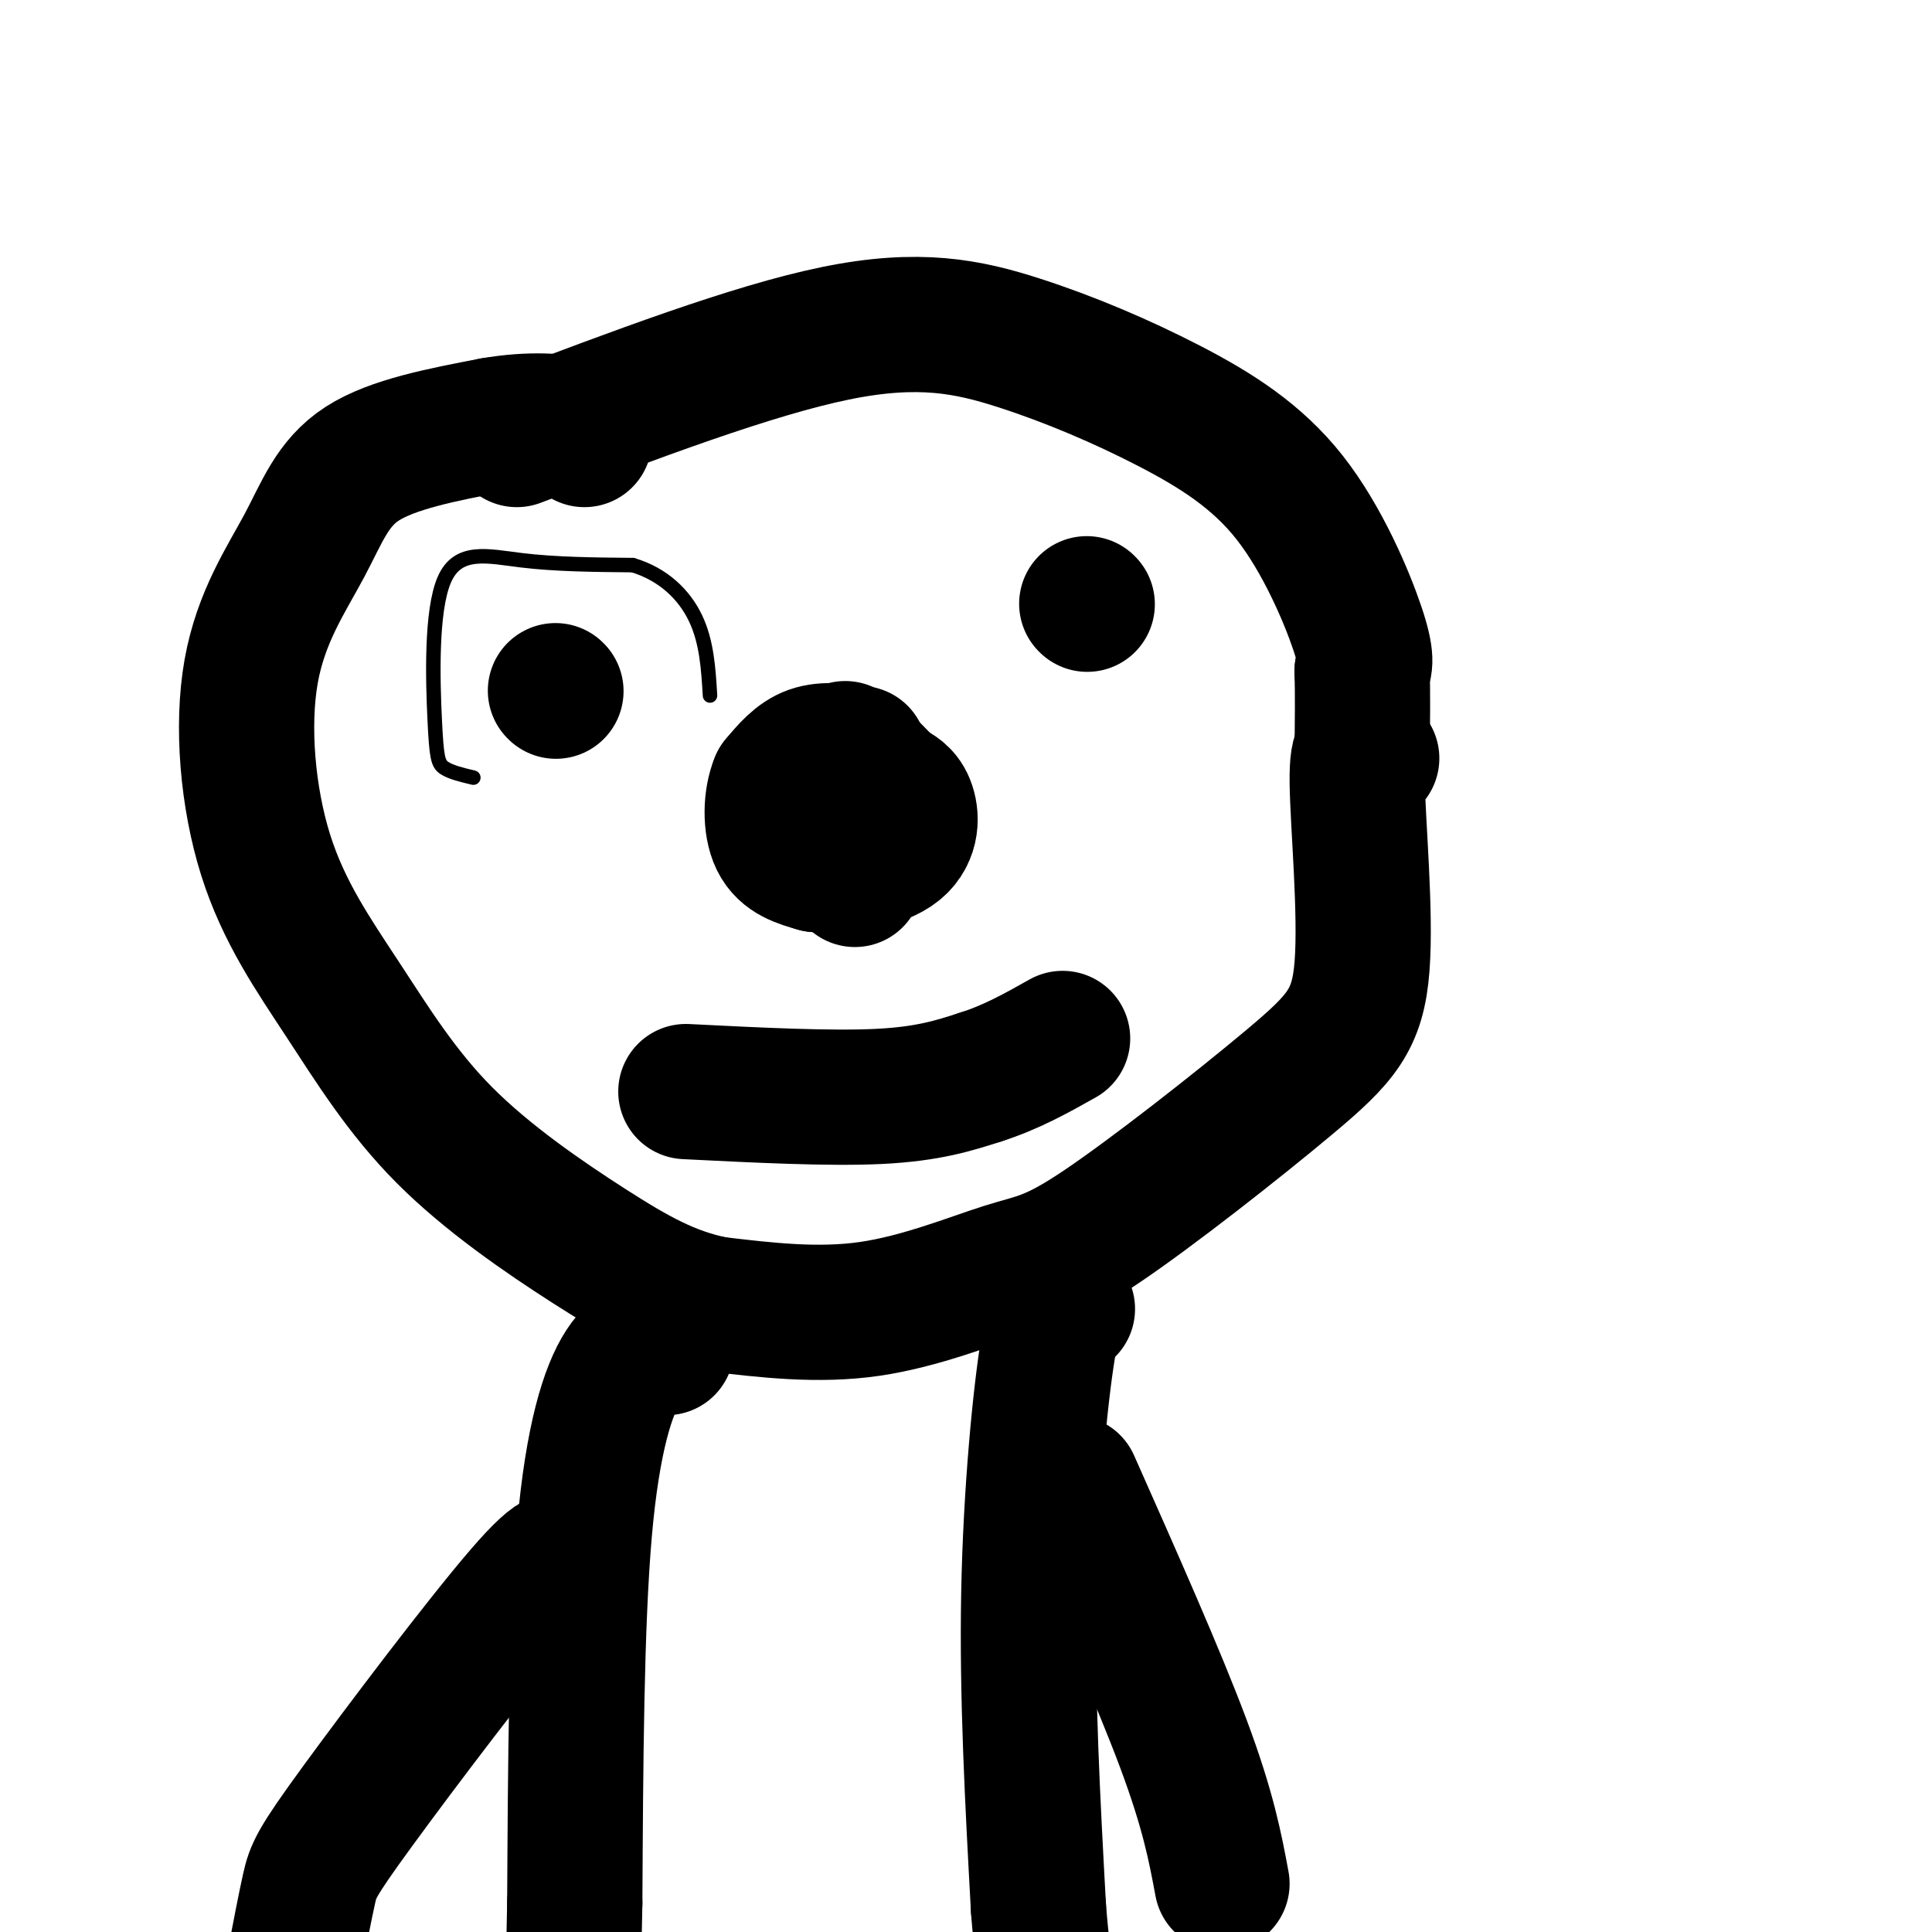 <svg viewBox='0 0 400 400' version='1.1' xmlns='http://www.w3.org/2000/svg' xmlns:xlink='http://www.w3.org/1999/xlink'><g fill='none' stroke='#000000' stroke-width='28' stroke-linecap='round' stroke-linejoin='round'><path d='M107,91c24.359,-9.231 48.717,-18.462 66,-22c17.283,-3.538 27.490,-1.385 38,2c10.510,3.385 21.322,8.000 31,13c9.678,5.000 18.221,10.385 25,19c6.779,8.615 11.794,20.462 14,27c2.206,6.538 1.603,7.769 1,9'/><path d='M282,139c0.167,4.333 0.083,10.667 0,17'/><path d='M284,157c-1.550,-1.691 -3.101,-3.382 -3,5c0.101,8.382 1.853,26.837 1,38c-0.853,11.163 -4.311,15.035 -15,24c-10.689,8.965 -28.607,23.021 -39,30c-10.393,6.979 -13.260,6.879 -20,9c-6.740,2.121 -17.354,6.463 -28,8c-10.646,1.537 -21.323,0.268 -32,-1'/><path d='M148,270c-9.297,-1.839 -16.539,-5.936 -26,-12c-9.461,-6.064 -21.141,-14.094 -30,-23c-8.859,-8.906 -14.896,-18.688 -21,-28c-6.104,-9.312 -12.274,-18.156 -16,-30c-3.726,-11.844 -5.009,-26.690 -3,-38c2.009,-11.310 7.310,-19.083 11,-26c3.690,-6.917 5.769,-12.976 12,-17c6.231,-4.024 16.616,-6.012 27,-8'/><path d='M102,88c7.889,-1.378 14.111,-0.822 17,0c2.889,0.822 2.444,1.911 2,3'/><path d='M115,143c0.000,0.000 0.100,0.100 0.1,0.1'/><path d='M225,125c0.000,0.000 0.100,0.100 0.1,0.1'/><path d='M175,155c1.000,12.917 2.000,25.833 2,27c0.000,1.167 -1.000,-9.417 -2,-20'/><path d='M175,162c-0.711,-4.711 -1.489,-6.489 -1,-5c0.489,1.489 2.244,6.244 4,11'/><path d='M142,226c14.917,0.750 29.833,1.500 40,1c10.167,-0.500 15.583,-2.250 21,-4'/><path d='M203,223c6.333,-2.000 11.667,-5.000 17,-8'/><path d='M138,279c-2.956,-0.378 -5.911,-0.756 -9,4c-3.089,4.756 -6.311,14.644 -8,34c-1.689,19.356 -1.844,48.178 -2,77'/><path d='M119,394c-0.333,14.667 -0.167,12.833 0,11'/><path d='M221,271c-1.200,-0.844 -2.400,-1.689 -4,8c-1.600,9.689 -3.600,29.911 -4,51c-0.400,21.089 0.800,43.044 2,65'/><path d='M215,395c1.111,14.867 2.889,19.533 3,23c0.111,3.467 -1.444,5.733 -3,8'/><path d='M222,307c8.917,20.083 17.833,40.167 23,54c5.167,13.833 6.583,21.417 8,29'/><path d='M117,325c-0.238,-2.446 -0.476,-4.893 -9,5c-8.524,9.893 -25.333,32.125 -34,44c-8.667,11.875 -9.190,13.393 -10,17c-0.810,3.607 -1.905,9.304 -3,15'/><path d='M178,156c-3.583,-0.500 -7.167,-1.000 -10,0c-2.833,1.000 -4.917,3.500 -7,6'/><path d='M161,162c-1.444,3.378 -1.556,8.822 0,12c1.556,3.178 4.778,4.089 8,5'/><path d='M169,179c4.631,0.583 12.208,-0.458 16,-3c3.792,-2.542 3.798,-6.583 3,-9c-0.798,-2.417 -2.399,-3.208 -4,-4'/><path d='M184,163c-2.222,-2.267 -5.778,-5.933 -6,-6c-0.222,-0.067 2.889,3.467 6,7'/><path d='M184,164c-0.262,1.530 -3.915,1.853 -6,0c-2.085,-1.853 -2.600,-5.884 -3,-5c-0.400,0.884 -0.686,6.681 -1,8c-0.314,1.319 -0.657,-1.841 -1,-5'/></g>
<g fill='none' stroke='#000000' stroke-width='3' stroke-linecap='round' stroke-linejoin='round'><path d='M98,161c-2.340,-0.558 -4.679,-1.116 -6,-2c-1.321,-0.884 -1.622,-2.093 -2,-10c-0.378,-7.907 -0.833,-22.514 2,-29c2.833,-6.486 8.952,-4.853 16,-4c7.048,0.853 15.024,0.927 23,1'/><path d='M131,117c6.333,1.889 10.667,6.111 13,11c2.333,4.889 2.667,10.444 3,16'/></g>
</svg>